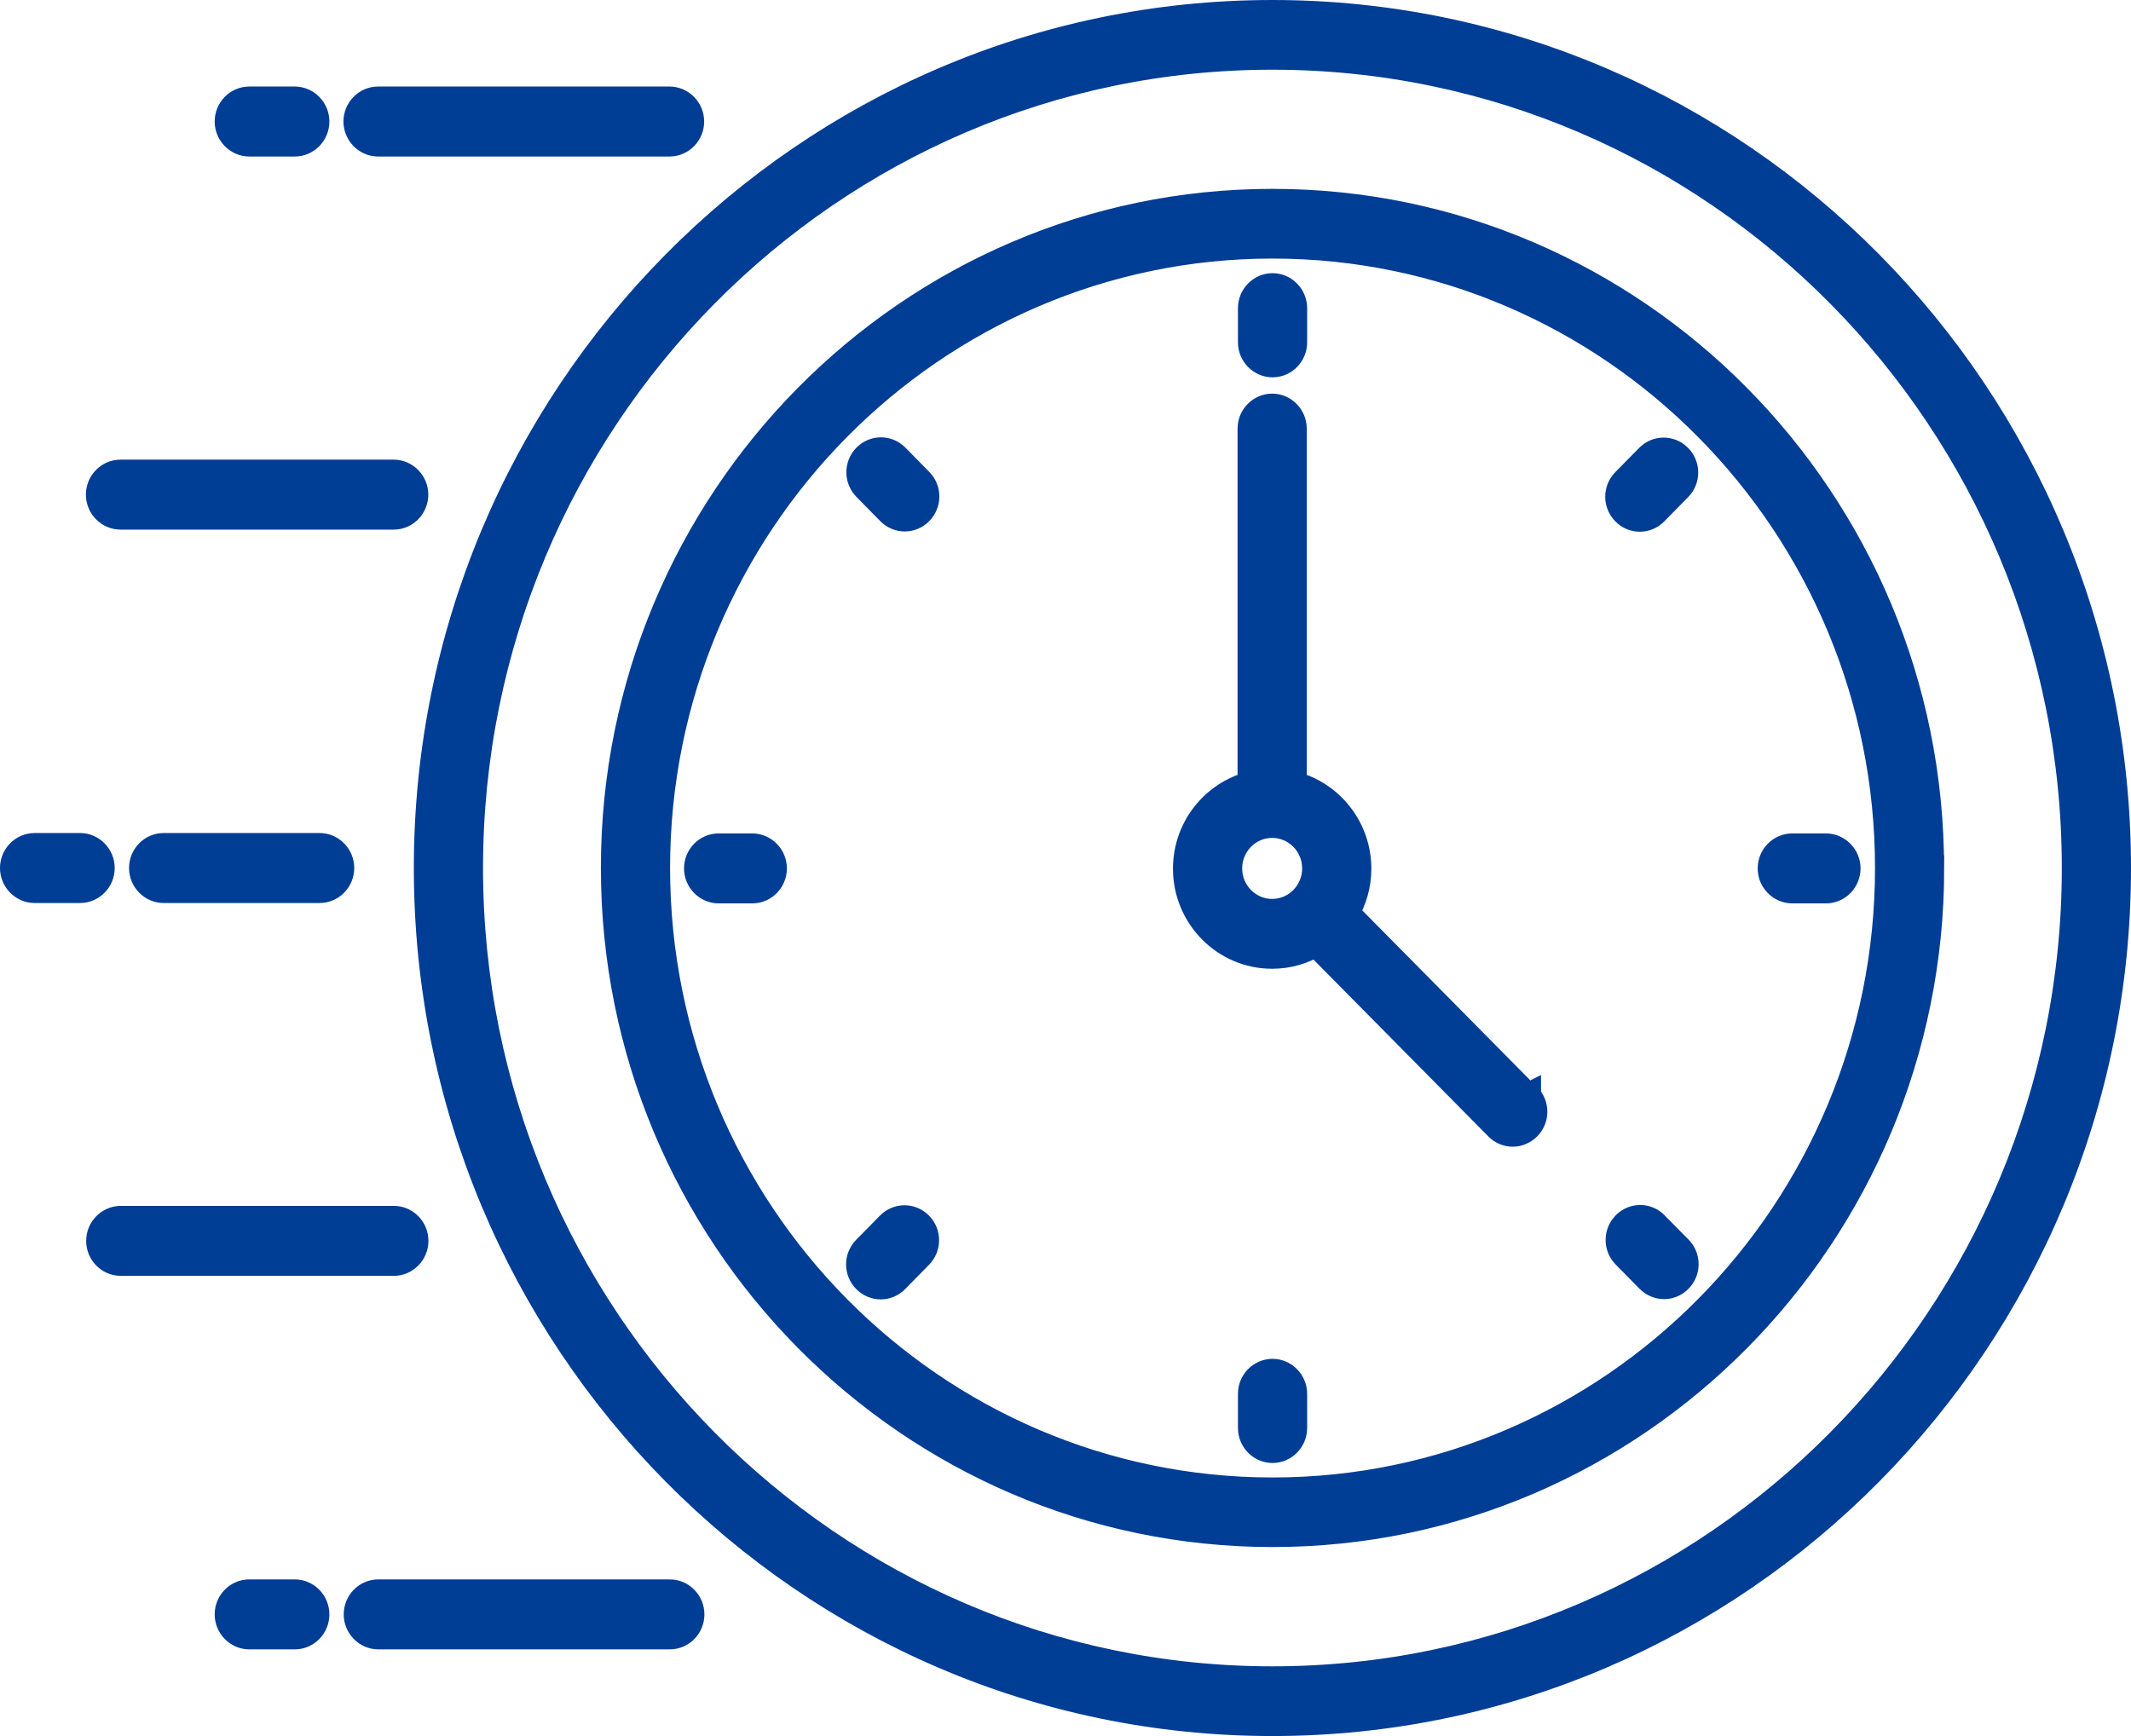 <svg xmlns="http://www.w3.org/2000/svg" id="svg8" viewBox="0 0 162 132"><defs><style>      .cls-1 {        fill: #003d95;        stroke: #003d95;        stroke-miterlimit: 10;        stroke-width: 2px;      }    </style></defs><path class="cls-1" d="M29.94,96.01H9.18c-.9,0-1.63-.75-1.63-1.66s.74-1.66,1.63-1.66H29.94c.9,0,1.63,.75,1.63,1.66s-.74,1.66-1.63,1.66Zm-17.5-31.67c-.9,0-1.63,.75-1.63,1.66s.74,1.66,1.63,1.66h11.86c.9,0,1.63-.75,1.63-1.66s-.74-1.66-1.63-1.66H12.44Zm-6.35,0H2.63c-.9,0-1.63,.75-1.63,1.66s.74,1.66,1.63,1.66h3.46c.9,0,1.63-.75,1.63-1.66s-.74-1.66-1.63-1.66h0Zm3.07-25.07H29.93c.9,0,1.63-.75,1.63-1.66s-.74-1.66-1.63-1.66H9.16c-.9,0-1.63,.75-1.63,1.66s.74,1.66,1.63,1.66ZM28.74,10.9h22.16c.9,0,1.63-.75,1.63-1.66s-.74-1.66-1.63-1.66H28.74c-.9,0-1.63,.75-1.63,1.66s.74,1.66,1.63,1.66Zm-9.79,0h3.46c.9,0,1.63-.75,1.63-1.66s-.74-1.66-1.63-1.66h-3.46c-.9,0-1.63,.75-1.63,1.66s.74,1.66,1.63,1.66Zm31.97,110.19H28.76c-.9,0-1.63,.75-1.63,1.66s.74,1.66,1.63,1.66h22.16c.9,0,1.63-.75,1.63-1.66s-.74-1.66-1.63-1.66Zm-28.51,0h-3.46c-.9,0-1.63,.75-1.63,1.66s.74,1.66,1.63,1.66h3.46c.9,0,1.63-.75,1.63-1.66s-.74-1.66-1.63-1.66Zm138.59-55.09c0,35.85-28.83,65-64.27,65S32.46,101.85,32.46,66,61.29,1,96.73,1s64.27,29.15,64.27,65h0Zm-3.26,0c0-34.03-27.36-61.7-61.01-61.7s-61.01,27.67-61.01,61.7,27.36,61.7,61.01,61.7,61.01-27.67,61.01-61.7h0Zm-10.94,0c0,27.92-22.46,50.63-50.06,50.63s-50.06-22.72-50.06-50.64S69.13,15.36,96.73,15.36s50.06,22.72,50.06,50.64Zm-3.26,0c0-26.1-20.99-47.34-46.8-47.34s-46.8,21.24-46.8,47.34,20.99,47.34,46.8,47.34,46.8-21.24,46.8-47.34Zm-46.8,38.32c-.9,0-1.63,.75-1.63,1.66v2.6c0,.91,.74,1.66,1.63,1.66s1.63-.75,1.63-1.66v-2.6c0-.91-.74-1.66-1.63-1.66Zm0-76.63c.9,0,1.63-.75,1.63-1.66v-2.6c0-.91-.74-1.66-1.63-1.66s-1.63,.75-1.63,1.66v2.6c0,.91,.74,1.66,1.63,1.66Zm29.1,65.42c-.64-.65-1.66-.65-2.3,0s-.64,1.69,0,2.34l1.81,1.84c.32,.32,.74,.49,1.15,.49s.83-.16,1.15-.49c.64-.65,.64-1.69,0-2.34l-1.82-1.84h.02Zm-58.21-54.19c.32,.33,.74,.49,1.15,.49s.83-.16,1.15-.49c.64-.65,.64-1.69,0-2.34l-1.81-1.84c-.64-.65-1.66-.65-2.3,0s-.64,1.69,0,2.34l1.81,1.84Zm71.18,25.45h-2.56c-.9,0-1.63,.75-1.63,1.66s.74,1.66,1.63,1.66h2.56c.9,0,1.63-.75,1.63-1.66s-.74-1.66-1.63-1.66h0Zm-81.62,0h-2.56c-.9,0-1.63,.75-1.63,1.66s.74,1.66,1.63,1.66h2.56c.9,0,1.63-.75,1.63-1.66s-.74-1.66-1.63-1.66h0Zm68.13-29.61l-1.81,1.84c-.64,.65-.64,1.69,0,2.34,.32,.33,.74,.49,1.15,.49s.83-.16,1.15-.49l1.81-1.84c.64-.65,.64-1.69,0-2.34-.64-.65-1.66-.65-2.3,0h0Zm-57.71,58.37l-1.81,1.84c-.64,.65-.64,1.69,0,2.34,.32,.32,.74,.49,1.15,.49s.83-.16,1.15-.49l1.81-1.84c.64-.65,.64-1.69,0-2.34s-1.66-.65-2.3,0h0Zm48.54-9.77c.64,.65,.64,1.69,0,2.34-.32,.32-.74,.49-1.15,.49s-.83-.16-1.15-.49l-13.81-13.97c-.98,.59-2.11,.93-3.33,.93-3.62,0-6.54-2.97-6.54-6.61,0-3.09,2.1-5.67,4.91-6.4v-27.06c0-.91,.74-1.66,1.63-1.66s1.63,.75,1.63,1.66v27.06c2.82,.73,4.91,3.33,4.91,6.4,0,1.24-.34,2.37-.91,3.36l13.81,13.97v-.02Zm-19.44-14.01c1.81,0,3.28-1.49,3.28-3.32s-1.47-3.32-3.28-3.32-3.28,1.49-3.28,3.32,1.47,3.32,3.28,3.32Z"></path></svg>